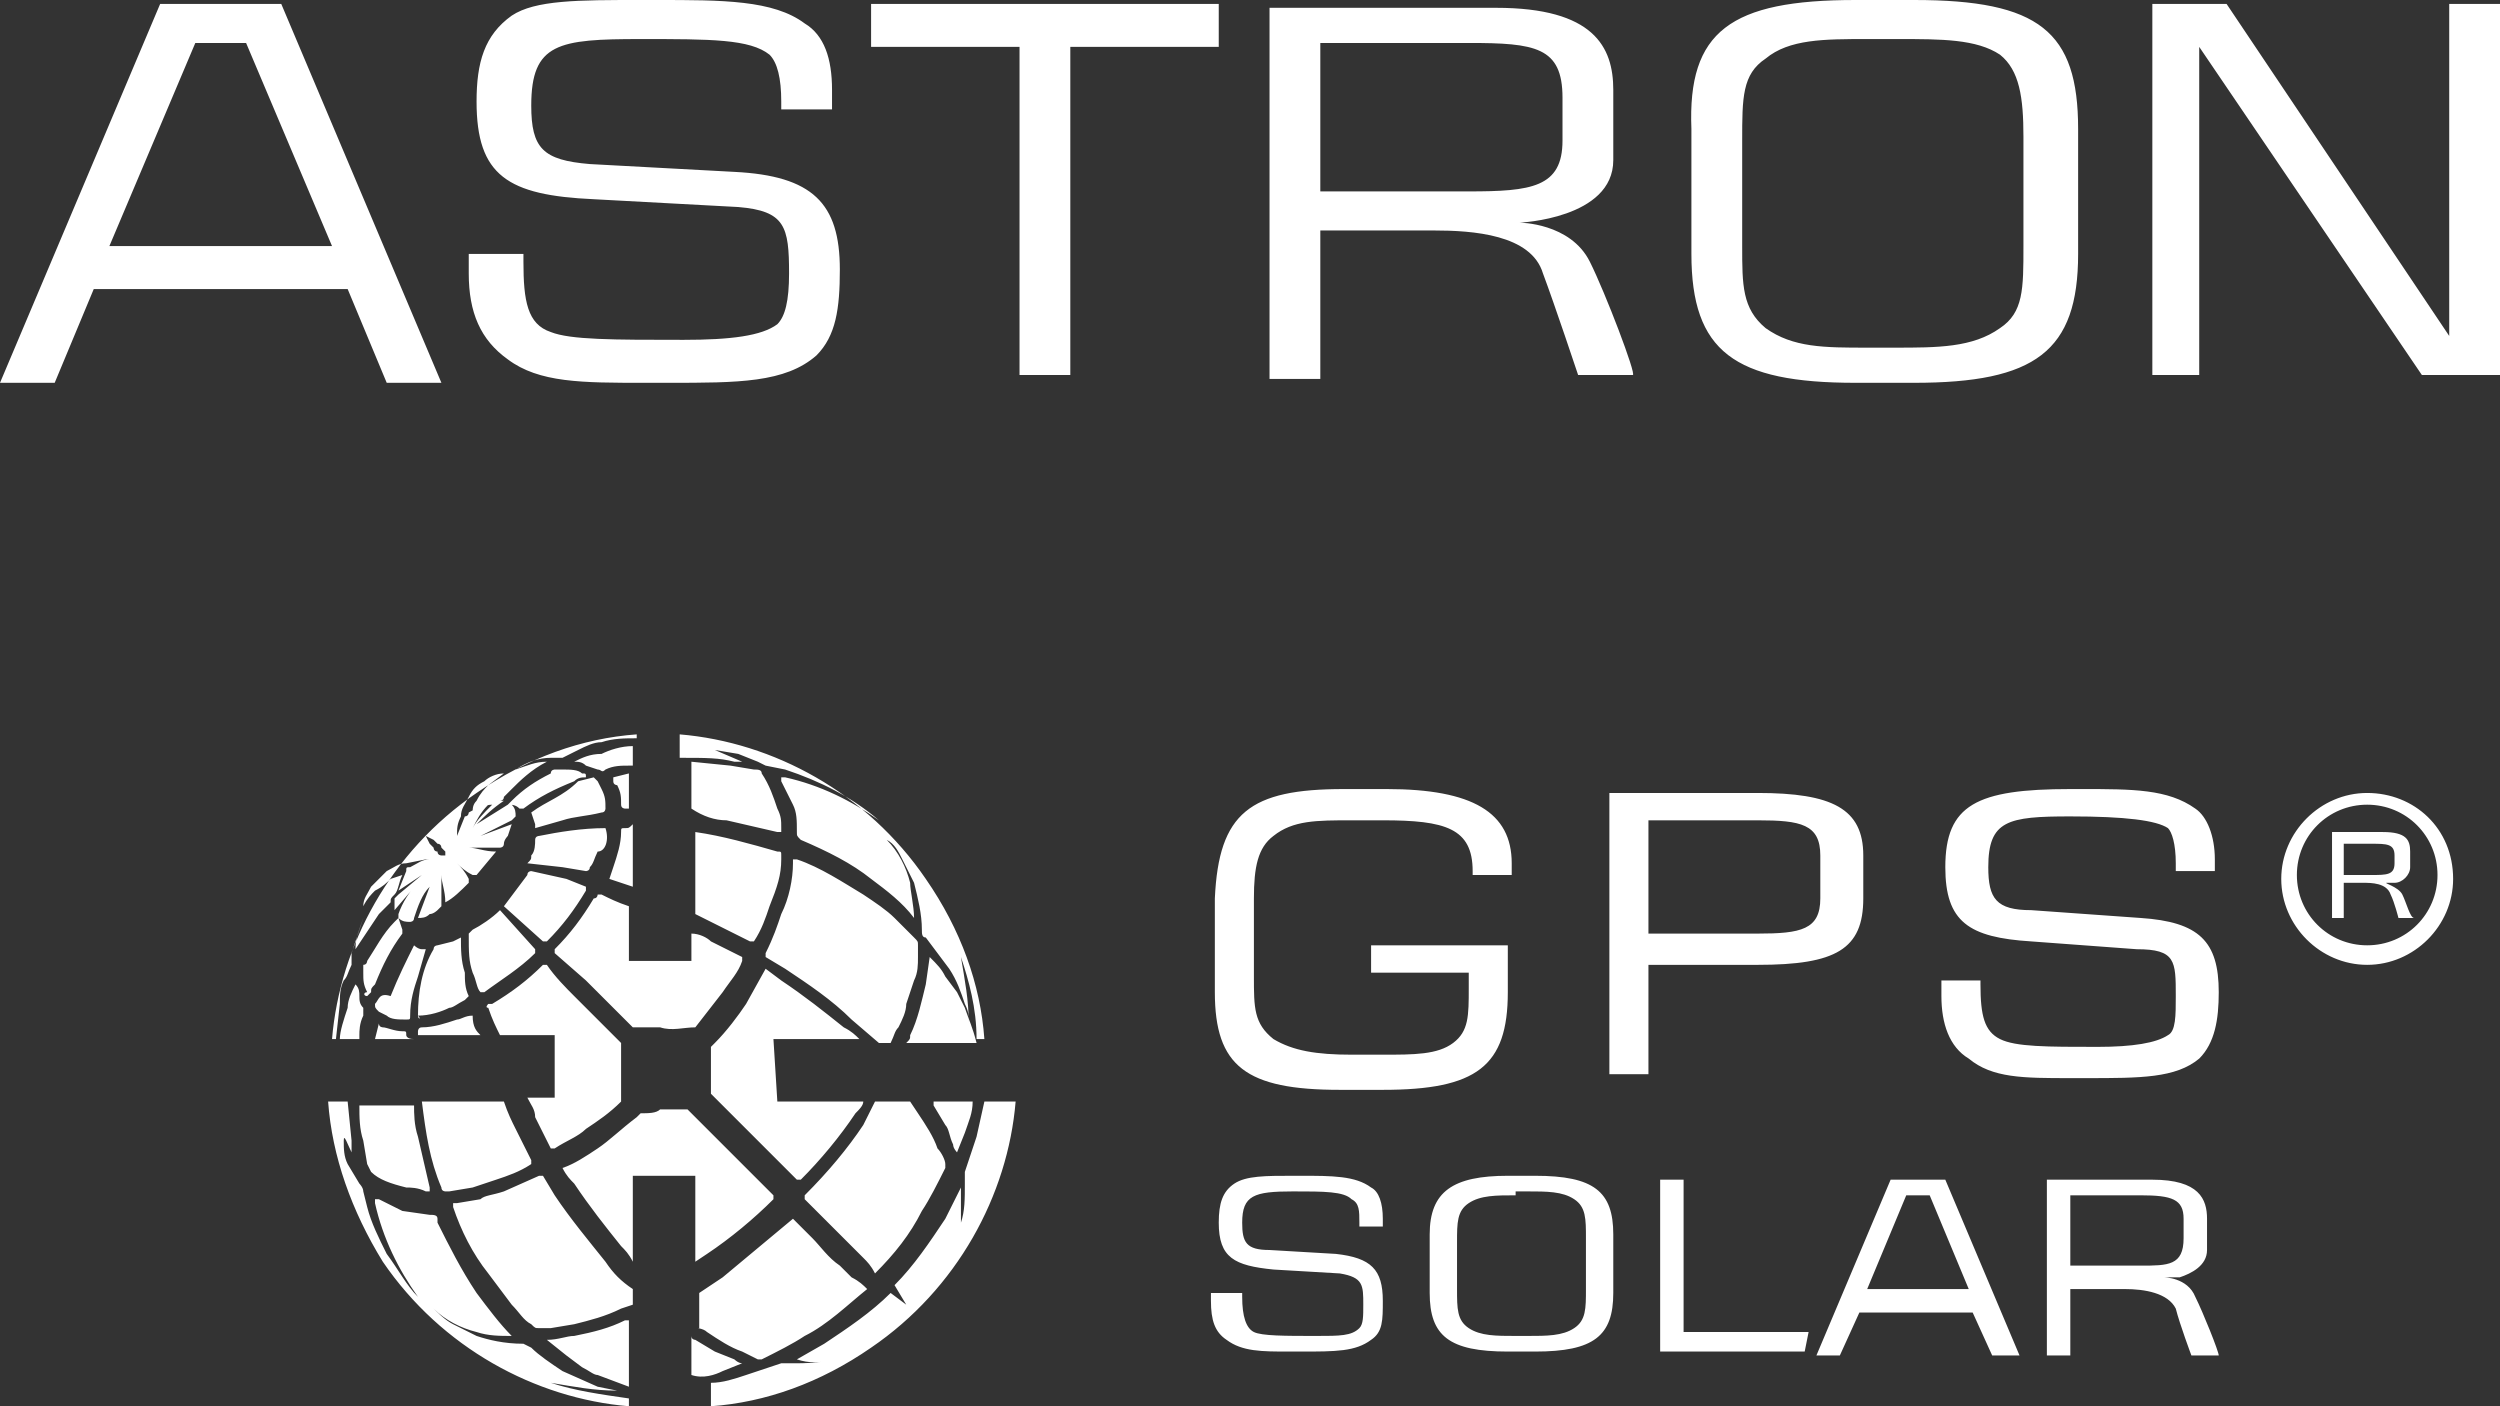 <svg xmlns="http://www.w3.org/2000/svg" preserveAspectRatio="none" width="64" height="36" viewBox="0 0 64 36"><rect x="0" y="0" width="64" height="36" fill="#333333" stroke="none"/><path fill="#fff" d="M13.4 6.5v.2c0 1 .1 1.6.7 1.8.5.2 1.6.2 3.4.2 1.2 0 2-.1 2.4-.4.2-.2.3-.6.3-1.3 0-1.2-.1-1.6-1.3-1.7l-3.7-.2c-2.2-.1-3-.6-3-2.5 0-1 .2-1.7.9-2.2.6-.4 1.7-.4 3.3-.4h.4c1.7 0 3 0 3.8.6.5.3.7.9.7 1.7v.5h-1.3v-.2c0-.6-.1-1-.3-1.2-.5-.4-1.5-.4-3.3-.4-2.1 0-2.8.1-2.8 1.7 0 1.1.3 1.4 1.5 1.5l3.7.2c2 .1 2.7.8 2.7 2.5 0 1-.1 1.7-.6 2.2-.8.7-2 .7-3.8.7h-.6c-1.6 0-2.7 0-3.5-.6-.7-.5-1-1.2-1-2.2v-.5h1.4zM47.5 0h1.5c3.2 0 4.2.8 4.2 3.3v3.2c0 2.5-1.1 3.3-4.2 3.3h-1.5c-3.1 0-4.2-.8-4.2-3.3v-3.2c-.1-2.5 1-3.3 4.2-3.3zm.3 1c-1.1 0-2 0-2.6.5-.6.4-.6 1-.6 2.1v2.7c0 1 0 1.6.6 2.1.7.5 1.5.5 2.6.5h.7c1.1 0 2 0 2.7-.5.6-.4.6-1 .6-2.1v-2.8c0-1-.1-1.7-.6-2.1-.6-.4-1.5-.4-2.6-.4h-.8zM40.7 6.7c-.5-1-1.8-1-1.8-1s2.4-.1 2.4-1.6v-1.8c0-1.1-.5-2.1-3-2.1h-5.8v9.5h1.3v-3.8h2.9c1 0 2.5.1 2.8 1.1.3.8.9 2.6.9 2.6h1.4c.1 0-.7-2.1-1.1-2.9zm-3.1-1.8h-3.8v-3.8h3.8c1.7 0 2.4.1 2.4 1.4v1.1c0 1.2-.8 1.3-2.4 1.3zM31.2.1h-8.9v1.1h3.8v8.4h1.3v-8.4h3.8zM64 .1h-1.3v8.5l-5.7-8.5h-1.9v9.5h1.2v-8.4l5.7 8.4h2zM1.4 9.8l1-2.4h6.5l1 2.4h1.4l-4.1-9.7h-3.1l-4.1 9.7h1.4zm3.6-8.7h1.3l2.2 5.2h-5.7l2.2-5.2z"/><g fill="#fff"><path d="M34.4 20.2h1.1c2.2 0 3.2.6 3.2 1.9v.3h-1v-.1c0-1.1-.7-1.3-2.3-1.3h-.8c-.9 0-1.5 0-2 .4-.4.3-.5.8-.5 1.6v2c0 .8 0 1.2.5 1.6.5.3 1.1.4 2 .4h.8c.8 0 1.4 0 1.8-.3.4-.3.4-.7.4-1.4v-.4h-2.5v-.7h3.5v1.2c0 1.9-.8 2.5-3.2 2.5h-1.1c-2.4 0-3.2-.6-3.2-2.5v-2.4c.1-2.2.9-2.8 3.3-2.8zM41.2 20.3h3.8c1.9 0 2.7.4 2.7 1.6v1.1c0 1.3-.7 1.7-2.7 1.7h-2.8v2.8h-1v-7.2zm5.4 1.6c0-.8-.5-.9-1.6-.9h-2.8v2.9h2.8c1.1 0 1.6-.1 1.6-.9v-1.1zM50.7 25.1v.1c0 .8.1 1.2.5 1.4.4.2 1.2.2 2.5.2.9 0 1.5-.1 1.8-.3.2-.1.2-.5.2-1 0-.9 0-1.2-1-1.2l-2.7-.2c-1.6-.1-2.2-.5-2.2-1.9 0-.8.2-1.3.7-1.6.5-.3 1.3-.4 2.5-.4h.3c1.3 0 2.2 0 2.9.5.3.2.5.7.5 1.3v.3h-1v-.2c0-.5-.1-.8-.2-.9-.3-.2-1.1-.3-2.5-.3-1.6 0-2.1.1-2.1 1.3 0 .8.2 1.1 1.1 1.1l2.8.2c1.5.1 2 .6 2 1.9 0 .7-.1 1.3-.5 1.7-.6.5-1.5.5-2.9.5h-.4c-1.2 0-2 0-2.6-.5-.5-.3-.7-.9-.7-1.6v-.4h1zM60.6 20.3c-1.2 0-2.2 1-2.2 2.2 0 1.2 1 2.2 2.2 2.2 1.2 0 2.2-1 2.2-2.2 0-1.3-1-2.2-2.2-2.2zm0 3.9c-1 0-1.8-.8-1.8-1.8s.8-1.8 1.8-1.8 1.8.8 1.8 1.8-.8 1.8-1.8 1.8zM61.5 22.9c-.1-.2-.5-.3-.4-.3h-.2.1.3c.2 0 .4-.2.4-.4v-.4c0-.3-.1-.5-.7-.5h-1.3v2.2h.3v-.9h.5c.2 0 .6 0 .7.3.1.2.2.6.2.6h.4c-.1 0-.2-.4-.3-.6zm-1.5-.5v-.8h.7c.4 0 .6 0 .6.3v.2c0 .3-.2.3-.6.3h-.7zM31.8 33.2c0 .5.1.8.3.9.2.1.8.1 1.6.1.6 0 .9 0 1.1-.2.1-.1.1-.3.1-.6 0-.5 0-.7-.6-.8l-1.7-.1c-1-.1-1.4-.3-1.4-1.2 0-.5.1-.8.4-1 .3-.2.8-.2 1.5-.2h.2c.8 0 1.4 0 1.8.3.2.1.3.4.3.8v.2h-.6v-.1c0-.3 0-.5-.2-.6-.2-.2-.7-.2-1.5-.2-1 0-1.3.1-1.3.8 0 .5.1.7.7.7l1.7.1c.9.1 1.2.4 1.2 1.2 0 .5 0 .8-.3 1-.4.3-.9.3-1.8.3h-.3c-.7 0-1.2 0-1.6-.3-.3-.2-.4-.5-.4-1v-.2h.8zM38.6 30.1h.7c1.5 0 2 .4 2 1.5v1.5c0 1.1-.5 1.5-2 1.5h-.7c-1.5 0-2-.4-2-1.5v-1.5c0-1.1.6-1.5 2-1.5zm.2.5c-.5 0-.9 0-1.2.2-.3.2-.3.5-.3 1v1.2c0 .5 0 .8.3 1 .3.2.7.2 1.2.2h.3c.5 0 .9 0 1.2-.2.3-.2.3-.5.3-1v-1.3c0-.5 0-.8-.3-1-.3-.2-.7-.2-1.2-.2h-.3zM42.5 30.2h.6v3.9h3.2l-.1.5h-3.7v-4.4zM48.4 30.2h1.4l1.9 4.5h-.7l-.5-1.1h-2.9l-.5 1.1h-.6l1.9-4.5zm2 2.8l-1-2.4h-.6l-1 2.4h2.6zM56.2 33.2c-.2-.5-.8-.5-.8-.5h-.2.1.5c.3-.1.7-.3.7-.7v-.8c0-.5-.2-1-1.4-1h-2.7v4.5h.6v-1.7h1.4c.5 0 1.1.1 1.3.5.1.4.4 1.2.4 1.2h.7c0-.1-.4-1.1-.6-1.5zm-1.4-.8h-1.8v-1.8h1.8c.8 0 1.1.1 1.1.6v.5c0 .7-.4.7-1.1.7zM15.9 26.7l-1.2-1.2c-.2-.2-.5-.5-.7-.8h-.1c-.4.4-.8.7-1.3 1h-.1s-.1.1 0 .1c.1.3.2.5.3.7h1.4v1.6h-.7c.1.2.2.3.2.5l.4.8h.1c.3-.2.6-.3.8-.5.3-.2.6-.4.9-.7v-1.5zM17.8 26.3l.7-.9c.2-.3.4-.5.5-.8v-.1l-.8-.4c-.1-.1-.3-.2-.5-.2v.7h-1.6v-1.4c-.3-.1-.5-.2-.7-.3h-.1s0 .1-.1.1c-.3.5-.6.9-1 1.3v.1l.8.7 1.2 1.2h.7c.3.1.6 0 .9 0zM16.1 19.8l-.4.1v.1c0 .1.1.1.1.1.1.2.1.3.1.5 0 .1.1.1.1.1h.1v-.9zM16 33.8c-.4.2-.8.3-1.3.4-.2 0-.4.1-.7.1l.5.4.4.3c.2.1.3.2.4.2l.8.3v-1.7h-.1zM18.5 35.1l.5-.2c-.1 0-.2-.1-.2-.1l-.5-.2-.5-.3s-.1 0-.1-.1v1c.3.1.6 0 .8-.1zM15.5 32.3c-.4-.5-.9-1.1-1.3-1.7l-.3-.5h-.1l-.9.4c-.3.1-.5.1-.6.2l-.6.1h-.1v.1c.2.6.5 1.2.9 1.7l.6.8c.2.2.3.4.5.5.1.1.1.1.2.1h.3l.6-.1c.4-.1.8-.2 1.2-.4l.3-.1v-.4c-.3-.2-.5-.4-.7-.7zM23.9 28.3l.3.5c.1.1.1.3.2.5 0 .1.1.2.1.2l.2-.5c.1-.3.2-.5.2-.8h-1v.1zM11.3 30.4c0 .1.1.1.1.1h.1l.6-.1.6-.2c.3-.1.6-.2.9-.4v-.1l-.4-.8c-.1-.2-.2-.4-.3-.7h-2.1c.1.8.2 1.5.5 2.2zM18.1 34.1c.3.2.6.4.9.5l.4.2h.1c.4-.2.8-.4 1.1-.6.6-.3 1.1-.8 1.6-1.2-.1-.1-.2-.2-.4-.3l-.3-.3c-.3-.2-.5-.5-.7-.7l-.5-.5-1.8 1.5-.6.4v.9c-.1 0 .1 0 .2.1zM22.1 28.8c-.4.6-.9 1.2-1.5 1.8v.1l.5.5.7.7.3.3c.1.1.2.2.3.4.5-.5.9-1 1.2-1.6.2-.3.4-.7.6-1.1v-.1c0-.1-.1-.3-.2-.4-.1-.3-.3-.6-.5-.9l-.2-.3h-.9l-.3.6zM23 26.3c.1-.2.2-.4.2-.6l.2-.6c.1-.2.1-.4.1-.6v-.3c0-.1 0-.1-.1-.2l-.5-.5c-.2-.2-.5-.4-.8-.6-.5-.3-1.1-.7-1.7-.9h-.1v.1c0 .4-.1.9-.3 1.3-.1.3-.2.6-.4 1v.1l.5.3c.6.4 1.2.8 1.7 1.3l.7.6h.3c.1-.2.1-.3.2-.4zM18.6 21l1.3.3h.1v-.1c0-.2 0-.3-.1-.5-.1-.3-.2-.6-.4-.9 0-.1-.1-.1-.2-.1l-.6-.1-1-.1v1.2c.3.2.6.3.9.3zM9.3 29.2l.1.6.1.2c.2.2.5.3.9.4.1 0 .3 0 .5.1h.1v-.1l-.3-1.3c-.1-.3-.1-.6-.1-.8h-1.4c0 .3 0 .6.1.9zM24.7 25.8l-.2-.4-.3-.4c-.1-.2-.2-.3-.4-.5l-.1.7c-.1.4-.2.9-.4 1.3 0 .1 0 .1-.1.2h1.8c-.1-.4-.2-.6-.3-.9zM18.4 23.7l.8.4h.1c.2-.3.3-.6.4-.9.2-.5.3-.8.3-1.2v-.1c0-.1 0-.1-.1-.1-.7-.2-1.4-.4-2.1-.5v2.1l.6.3zM10.4 26.5c0-.1 0-.1-.1-.1-.2 0-.4-.1-.5-.1 0 0-.1 0-.1-.1l-.1.4h1c-.2 0-.2-.1-.2-.1zM12.1 26c-.2 0-.3.1-.4.1-.3.1-.6.2-.9.2-.1 0-.1.1-.1.1v.1h1.6c-.1-.1-.2-.2-.2-.5zM16 21.2c-.1 0-.1 0-.1.1 0 .3-.1.6-.2.9l-.1.3.6.2v-1.6c-.1.1-.1.1-.2.1zM15 19.9c0-.1 0-.1-.1-.1-.1-.1-.3-.1-.5-.1h-.2s-.1 0-.1.1c-.4.2-.7.4-1 .7l-.1.1c.1 0 .2 0 .3.1h.1c.4-.3.8-.5 1.3-.7.1-.1.2-.1.3-.1zM13.6 20.8l.1.3v.1l.7-.2c.3-.1.6-.1 1-.2.1 0 .1-.1.1-.1 0-.2 0-.3-.1-.5l-.1-.2-.1-.1-.4.1c-.4.4-.8.5-1.2.8zM12.9 23.2l1 .9h.1c.4-.4.7-.8 1-1.3v-.1l-.5-.2-.9-.2s-.1 0-.1.1l-.6.8zM12.1 24.9c.1.2.1.4.2.5h.1c.4-.3.9-.6 1.3-1v-.1l-.9-1c-.2.2-.5.4-.7.5l-.1.1c0 .5 0 .7.1 1zM8.8 25.1c.1-.1.1-.2.2-.4v-.3l.3-.9c-.1.3-.2.5-.2.8l.6-.9.2-.2.1-.1c0-.1 0-.1.1-.2s.1-.3.2-.5l-.3.1c-.1.1-.2.2-.4.3-.1.1-.2.2-.3.4 0-.2.1-.3.2-.5l.4-.4c.2-.1.3-.2.5-.2l.5-.1h.1c-.2 0-.3.1-.5.2-.1 0-.1 0-.1.1l-.2.5.6-.4-.6.5-.1.1v.3l.6-.7c-.2.2-.4.5-.5.8v.1c.1.1.2.1.3.1 0 0 .1 0 .1-.1.1-.3.2-.6.4-.8l-.3.8c.1 0 .2 0 .3-.1.1 0 .2-.1.2-.1l.1-.1v-.8c0 .2.1.4.1.7.2-.1.4-.3.6-.5v-.1c-.1-.2-.2-.3-.3-.4.1.1.2.2.4.3h.1l.5-.6c-.3 0-.5-.1-.7-.1h.8s.1 0 .1-.1.1-.2.1-.2l.1-.3-.8.3.8-.4.1-.1c0-.1 0-.2-.1-.3h-.1l-.8.5c.2-.2.4-.4.7-.6h-.2c-.1 0-.1 0-.1.1-.2.2-.4.4-.5.6.1-.2.2-.4.4-.6-.2 0-.3.1-.5.2 0 0 0 .1-.1.1l-.2.5c0-.2 0-.3.1-.5 0-.2.1-.3.2-.5s.2-.3.4-.4c.1-.1.3-.2.5-.2l-.4.3c-.1.1-.2.2-.3.4-.1.1-.1.2-.1.3.2-.1.3-.2.5-.2.1 0 .1 0 .2-.1 0 0 .1 0 .1-.1l.2-.2c.2-.2.5-.5.9-.7-.3 0-.5.1-.8.2.3-.2.6-.3.9-.3h.3l.4-.2c.2-.1.4-.2.6-.2.3-.1.6-.1.9-.1v-.1c-1.4.1-2.8.6-4.1 1.5-2.2 1.5-3.5 3.9-3.7 6.3h.1l.1-.9c0-.2 0-.4.1-.6zm2.1-3.7l.2.1.1.1c.1 0 .1.1.1.1l.1.1v.1h-.1s-.1 0-.1-.1c-.1 0-.1-.1-.1-.1l-.1-.1-.1-.2zM9.3 26v-.2c-.1-.1-.1-.2-.1-.3 0-.1 0-.2-.1-.3-.1.2-.2.4-.2.6-.1.3-.2.6-.2.8h.5v-.1c0-.1 0-.3.1-.5zM25.2 28.2l-.2.9-.3.9v.3c0 .4 0 .7-.1 1v-.9l-.4.8c-.4.6-.8 1.2-1.3 1.7l.3.5-.4-.3c-.5.5-1.1.9-1.7 1.3l-.7.4c.3.1.6.1.9 0-.3.1-.7.1-1 .1h-.3l-.9.3c-.3.1-.6.2-.9.2v.6c1.4-.1 2.8-.6 4.1-1.5 2.2-1.5 3.5-3.9 3.7-6.3h-.8zM14.1 35.4c.6.1 1.1.2 1.7.2l-.5-.1-.9-.4c-.3-.2-.6-.4-.8-.6l-.2-.1c-.5 0-.9-.1-1.2-.2l-.6-.3c-.2-.1-.4-.3-.5-.4.3.3.7.5 1.1.6.3.1.6.1.9.1-.3-.3-.6-.7-.9-1.1-.4-.6-.7-1.2-1-1.8v-.1c0-.1-.1-.1-.2-.1l-.7-.1-.6-.3h-.1v.1c.2.9.6 1.7 1.1 2.4-.3-.3-.5-.7-.8-1.1-.2-.4-.4-.8-.5-1.2l-.1-.4c0-.1-.1-.2-.1-.2l-.3-.5c-.1-.2-.1-.4-.1-.6 0-.2.1.1.2.3v-.3l-.1-1h-.5c.1 1.4.6 2.8 1.4 4.1 1.5 2.2 3.9 3.5 6.3 3.7v-.2c-.7-.1-1.4-.2-2-.4zM10.7 26c0 .1.1.1 0 0 .3 0 .6-.1.8-.2.1 0 .2-.1.4-.2l.1-.1c-.1-.2-.1-.4-.1-.6-.1-.3-.1-.6-.1-.9l-.2.1-.4.1s-.1 0-.1.1c-.3.5-.4 1.1-.4 1.7zM14.7 19.5c.1 0 .2 0 .3.1l.3.1c.1 0 .1.1.2 0 .2-.1.4-.1.6-.1h.1v-.5c-.3 0-.6.1-.8.2-.3 0-.5.1-.7.2zM9.6 25.7c0 .1 0 .1.1.2l.2.1c.1.1.3.1.5.1.1 0 .1 0 .1-.1 0-.4.1-.7.2-1l.2-.7h-.1c-.1 0-.2-.1-.2-.1-.2.4-.4.8-.6 1.3-.3-.1-.3.1-.4.2zM9.4 25.5l.1-.1c0-.1 0-.1.1-.2.2-.5.4-.9.7-1.3v-.1l-.1-.3-.1.1c-.3.3-.5.7-.7 1 0 0 0 .1-.1.1v.2c0 .2 0 .3.1.5-.1 0-.1.1 0 .1zM15.5 21.2c-.6 0-1.2.1-1.7.2 0 0-.1 0-.1.1s0 .3-.1.4c0 .1 0 .1-.1.2l.9.1.6.1s.1 0 .1-.1c.1-.1.1-.2.2-.4.2 0 .3-.3.2-.6zM19.8 26.6h2.2c-.1-.1-.2-.2-.4-.3-.5-.4-1-.8-1.6-1.2l-.4-.3-.5.9c-.2.3-.5.7-.8 1l-.1.1v1.2l1.1 1.1 1.1 1.1h.1c.5-.5 1-1.1 1.4-1.7.1-.1.2-.2.2-.3h-2.2l-.1-1.6zM16.4 28.5l-.1.1c-.4.3-.7.6-1 .8-.3.2-.6.4-.9.5.1.2.2.3.3.4.4.6.8 1.1 1.2 1.6.1.1.2.2.3.4v-2.2h1.6v2.2l.3-.2c.6-.4 1.2-.9 1.7-1.4v-.1l-1.1-1.1-1.1-1.1h-.7c-.1.1-.3.1-.5.1zM18.8 19.5h.2l-.7-.3.6.1.5.2.2.1.5.1c.9.3 1.7.7 2.4 1.3-.7-.5-1.5-.9-2.4-1.1h-.1v.1l.3.6c.1.2.1.4.1.7 0 .1 0 .1.1.2.7.3 1.3.6 1.8 1 .4.3.8.6 1.1 1 0-.3-.1-.7-.1-.9-.1-.4-.3-.8-.6-1.1.2.1.3.3.4.5l.3.6c.1.4.2.8.2 1.2 0 .1 0 .2.1.2l.6.8c.2.3.3.6.4.9.1.2.1.3.1.5 0-.6-.1-1.1-.2-1.7.2.6.4 1.3.4 2.1h.2c-.1-1.4-.6-2.8-1.5-4.1-1.5-2.2-3.9-3.5-6.3-3.7v.6c.7 0 1 0 1.4.1z"/></g></svg>